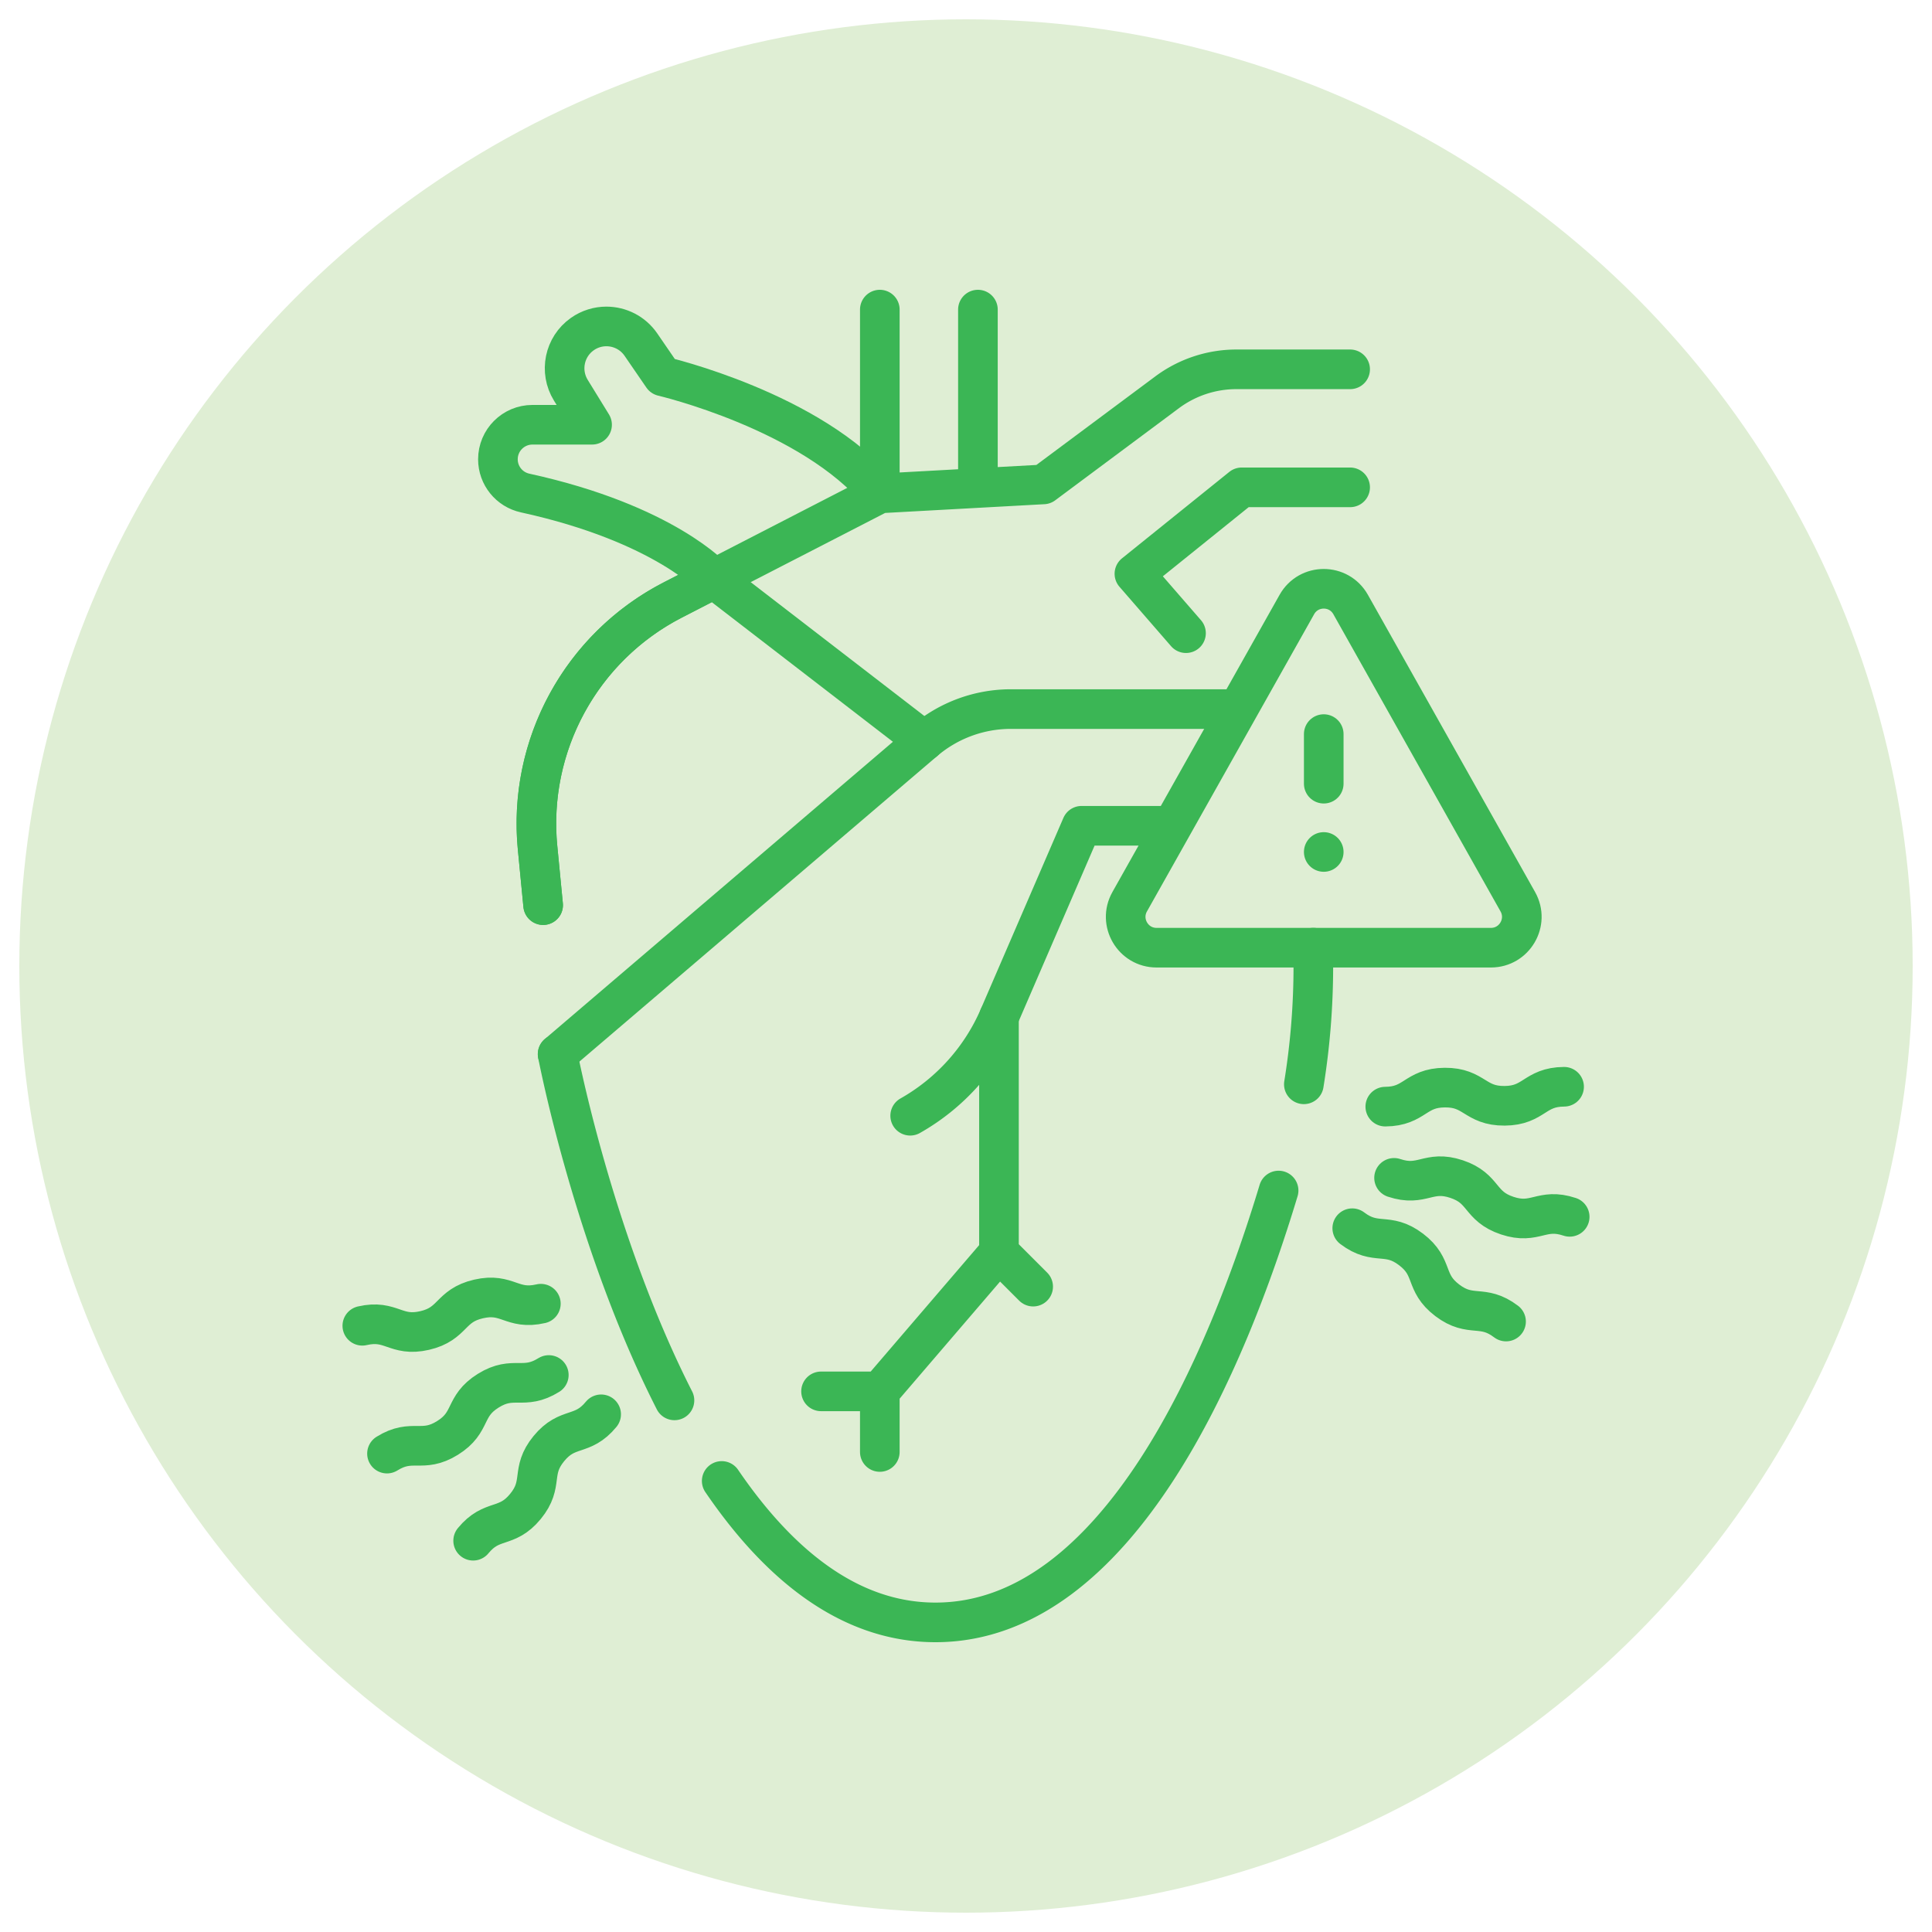<svg xmlns="http://www.w3.org/2000/svg" xmlns:xlink="http://www.w3.org/1999/xlink" width="512" height="512" x="0" y="0" viewBox="0 0 512.02 512.02" style="enable-background:new 0 0 512 512" xml:space="preserve" class=""><circle r="256.01" cx="256.01" cy="256.01" fill="#dfeed4" transform="matrix(0.98,0,0,0.98,5.12,5.12)"></circle><g transform="matrix(0.7,0,0,0.7,76.803,76.803)"><path d="M163.524 450.974c20.972 30.751 47.719 53.546 80.927 53.546 69.51 0 110.71-99.85 129.91-163.5M101.402 289.38s13.49 70.732 44.231 131.083M387.512 249.077v6.993c0 15-1.2 29.96-3.59 44.73M234.879 312.699a78.926 78.926 0 0 0 33.614-37.402l31.273-72.376h32.274" style="stroke-width:15;stroke-linecap:round;stroke-linejoin:round;stroke-miterlimit:10;" fill="none" stroke="#3bb655" stroke-width="15" stroke-linecap="round" stroke-linejoin="round" stroke-miterlimit="10" data-original="#000000" opacity="1" class=""></path><path d="M356.922 158.738h-83.925a50.444 50.444 0 0 0-32.758 12.084l-138.84 118.562M95.912 232.96l-2.1-21.63c-3.78-38.83 16.51-76.04 51.2-93.9l15.56-8.01 62.81-32.34 61.93-3.4 46.86-34.89a43.916 43.916 0 0 1 26.2-8.68h43.07M401.442 74.79h-41.05l-40.62 32.72 19.53 22.489M260.522 7.5v67.54M223.382 77.08V7.5" style="stroke-width:15;stroke-linecap:round;stroke-linejoin:round;stroke-miterlimit:10;" fill="none" stroke="#3bb655" stroke-width="15" stroke-linecap="round" stroke-linejoin="round" stroke-miterlimit="10" data-original="#000000" opacity="1" class=""></path><path d="M160.572 109.42s-18.52-20.89-71.47-32.48c-6.01-1.31-10.31-6.62-10.31-12.77 0-3.61 1.46-6.88 3.83-9.25 2.36-2.36 5.63-3.83 9.24-3.83h22.58l-8.05-13.08c-4.38-7.12-2.48-16.42 4.35-21.24 2.77-1.96 5.96-2.9 9.11-2.9 5.04 0 10 2.4 13.08 6.88l8.25 12.02s56.45 13.17 82.2 44.31M95.912 232.97v-.01l-2.1-21.63c-3.78-38.83 16.51-76.04 51.2-93.9l15.56-8.01 79.667 61.402M268.493 275.297v89.157l-45.113 52.599v22.952M223.38 417.053h-22.251M268.493 364.454l12.948 12.948M454.751 249.077H328.154c-8.929 0-14.552-9.616-10.175-17.398l63.299-112.532c4.463-7.934 15.887-7.934 20.35 0l63.299 112.532c4.376 7.782-1.247 17.398-10.176 17.398zM391.452 168.21v18.775M391.452 212.839h0M27.452 392.222c11.001-2.538 12.586 4.332 23.588 1.794 11.003-2.539 9.417-9.409 20.42-11.948s12.588 4.332 23.591 1.793M36.796 440.62c9.59-5.958 13.311.031 22.901-5.926 9.592-5.959 5.871-11.948 15.462-17.907 9.592-5.959 13.312.031 22.904-5.928M69.414 473.601c7.169-8.722 12.616-4.245 19.785-12.967 7.17-8.723 1.723-13.201 8.892-21.924 7.17-8.723 12.617-4.246 19.787-12.97M482.449 301.73c-11.29.079-11.241 7.13-22.531 7.208-11.291.079-11.341-6.972-22.632-6.893-11.291.079-11.242 7.13-22.534 7.208M484.568 350.978c-10.709-3.575-12.942 3.114-23.651-.461-10.711-3.575-8.478-10.263-19.189-13.839-10.711-3.575-12.943 3.113-23.654-.462M460.477 390.616c-8.994-6.825-13.256-1.208-22.25-8.032-8.995-6.826-4.733-12.443-13.729-19.268-8.995-6.826-13.257-1.209-22.253-8.034" style="stroke-width:15;stroke-linecap:round;stroke-linejoin:round;stroke-miterlimit:10;" fill="none" stroke="#3bb655" stroke-width="15" stroke-linecap="round" stroke-linejoin="round" stroke-miterlimit="10" data-original="#000000" opacity="1" class=""></path></g></svg>